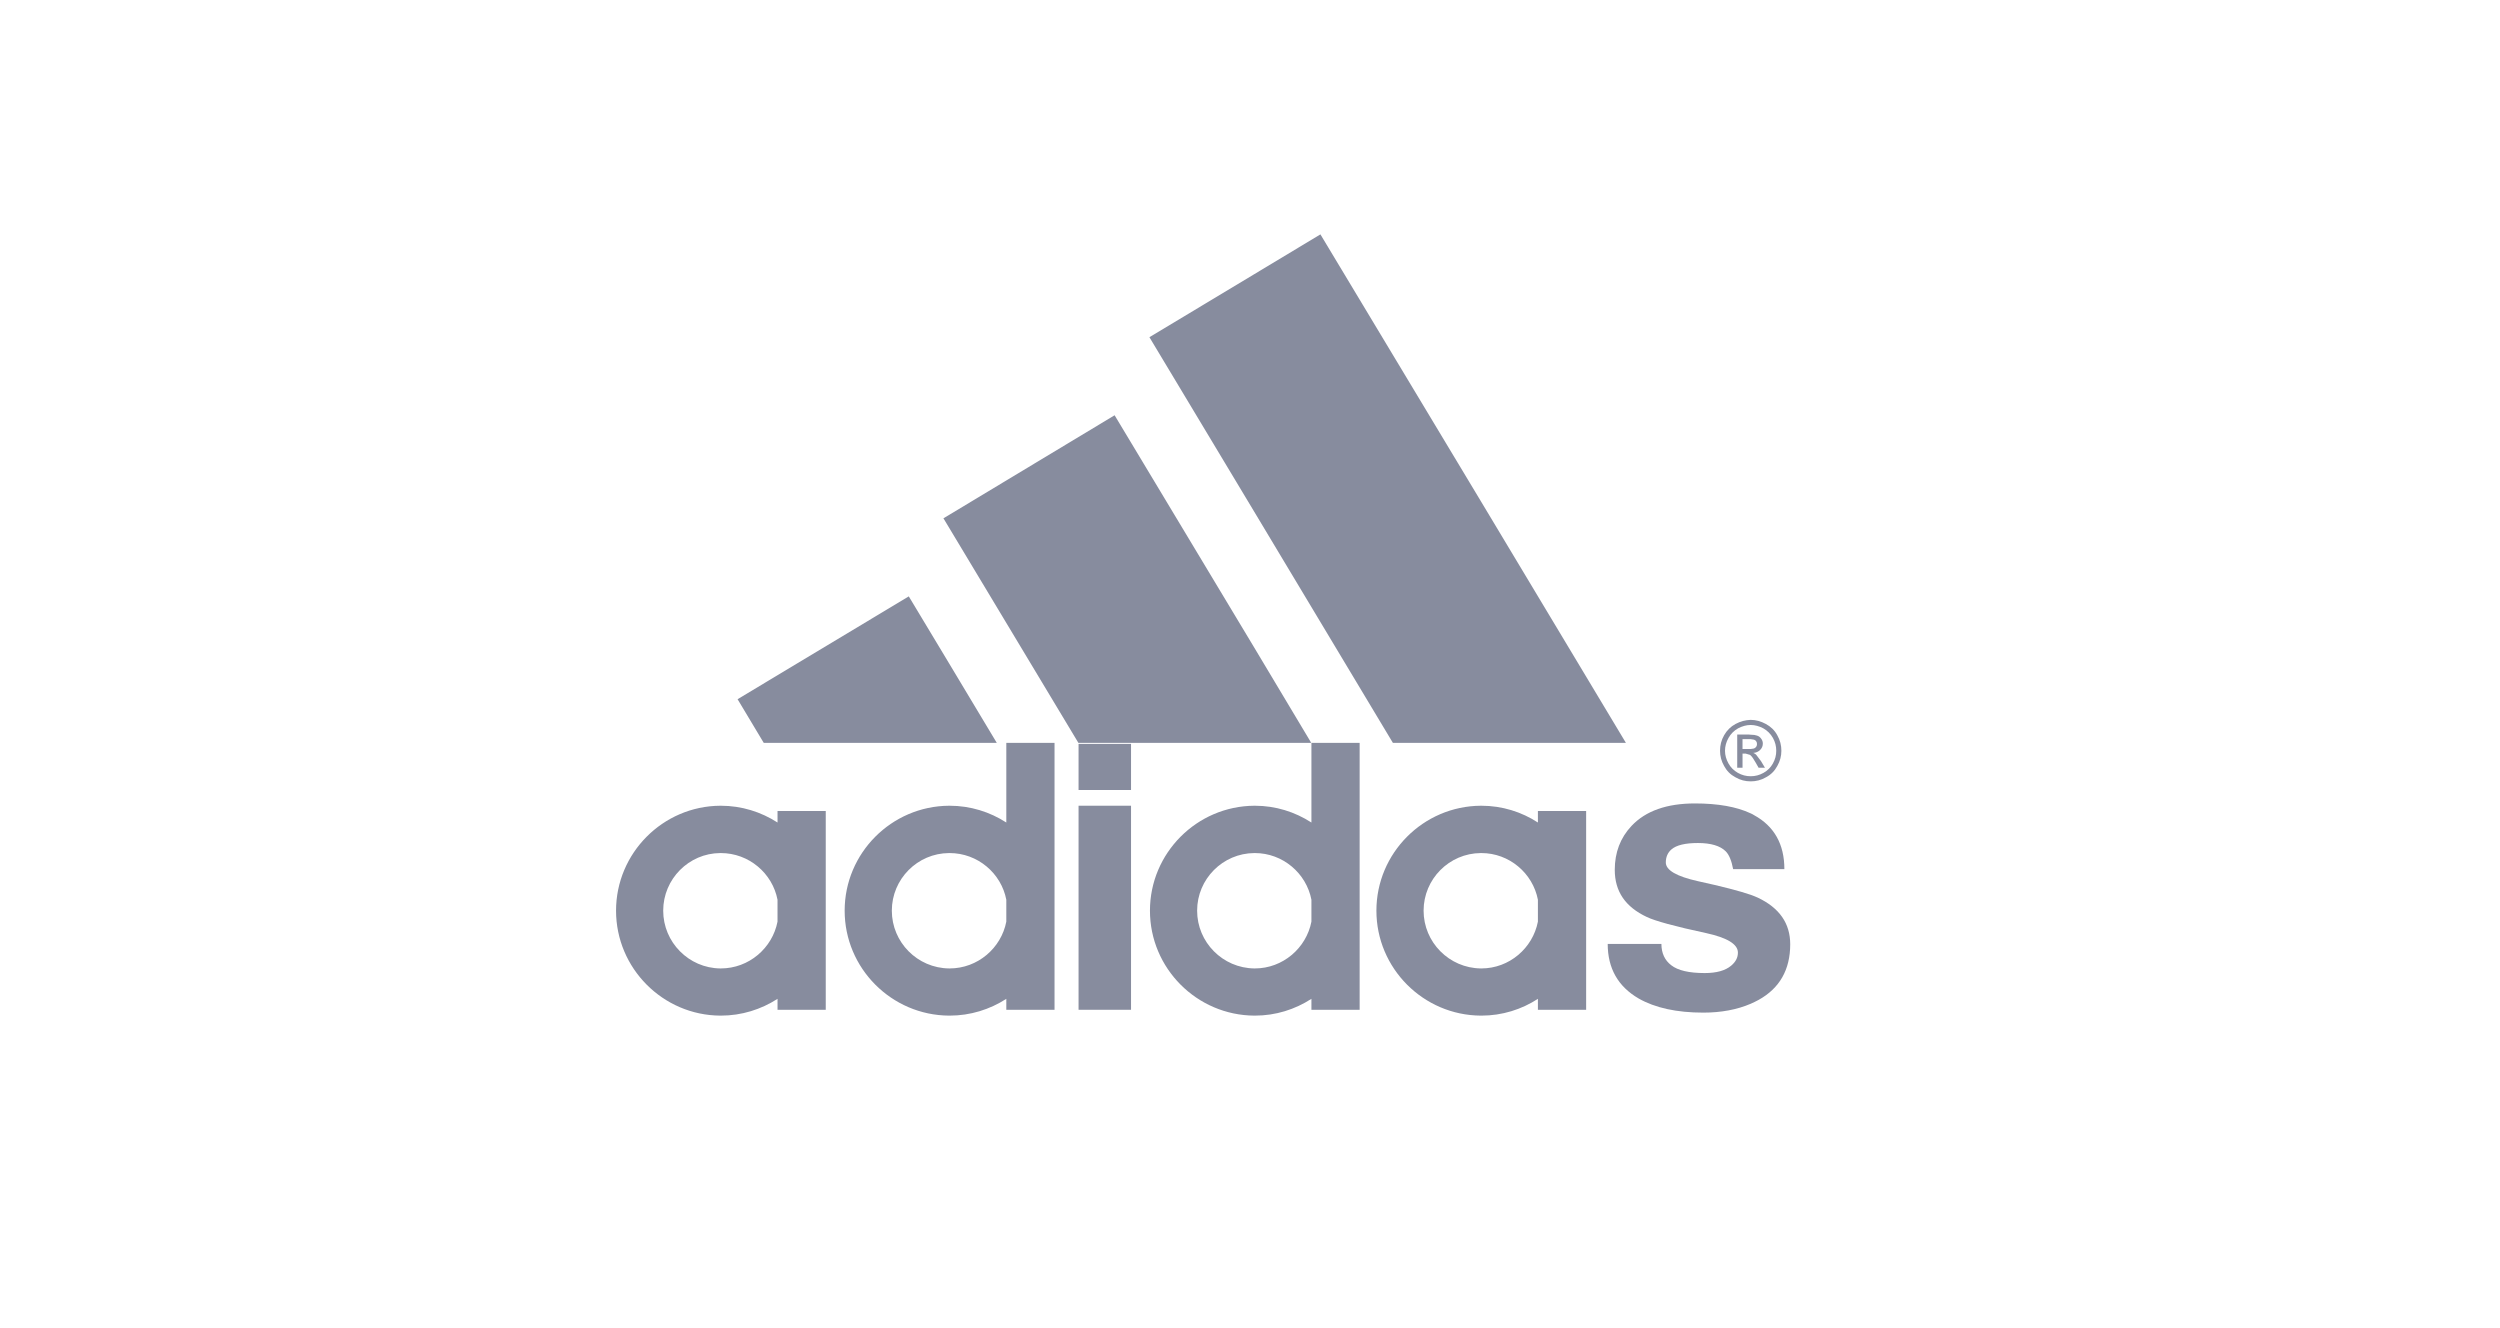 <?xml version="1.0" encoding="utf-8"?>
<!-- Generator: Adobe Illustrator 28.1.0, SVG Export Plug-In . SVG Version: 6.00 Build 0)  -->
<svg version="1.1" id="_x31_1_00000091715525331546711190000015008936706268531889_"
	 xmlns="http://www.w3.org/2000/svg" xmlns:xlink="http://www.w3.org/1999/xlink" x="0px" y="0px" width="160px" height="85px"
	 viewBox="0 0 160 85" style="enable-background:new 0 0 160 85;" xml:space="preserve">
<style type="text/css">
	.st0{fill:#878C9E;}
</style>
<g>
	<g id="XMLID_1_">
		<g>
			<path class="st0" d="M114.2,55.626h-2.16h-1.119c-0.102-0.544-0.26-0.927-0.476-1.142c-0.351-0.351-0.949-0.531-1.775-0.531
				c-0.814,0-1.379,0.135-1.695,0.407c-0.238,0.204-0.363,0.486-0.363,0.837c0,0.497,0.691,0.893,2.058,1.199
				c1.561,0.339,2.681,0.633,3.37,0.87c0.181,0.068,0.339,0.125,0.453,0.181c1.392,0.656,2.081,1.652,2.081,2.986
				c0,1.628-0.678,2.815-2.024,3.561c-0.17,0.091-0.328,0.17-0.509,0.249c-0.87,0.373-1.888,0.565-3.03,0.565
				c-1.707,0-3.087-0.305-4.139-0.905c-0.661-0.385-1.156-0.868-1.485-1.45c-0.329-0.583-0.494-1.263-0.494-2.043h3.437
				c0,0.588,0.215,1.052,0.633,1.368c0.419,0.328,1.131,0.498,2.137,0.498c0.758,0,1.323-0.159,1.697-0.475
				c0.295-0.249,0.429-0.521,0.429-0.837c0-0.531-0.677-0.949-2.024-1.244c-2.012-0.43-3.279-0.781-3.799-1.03
				c-1.379-0.644-2.058-1.638-2.058-3.019c0-1.107,0.351-2.046,1.074-2.814c0.905-0.961,2.261-1.437,4.059-1.437
				c1.481,0,2.668,0.215,3.561,0.633c0.079,0.033,0.147,0.068,0.215,0.114c0.644,0.349,1.13,0.814,1.456,1.391
				C114.036,54.133,114.2,54.824,114.2,55.626z"/>
			<path class="st0" d="M112.447,47.621c0-0.068-0.011-0.125-0.045-0.17c-0.033-0.056-0.079-0.091-0.146-0.112
				c-0.045-0.012-0.114-0.023-0.216-0.035h-0.124h-0.395v0.633h0.418c0.033,0,0.079,0,0.102,0c0.148-0.011,0.249-0.033,0.305-0.09
				C112.414,47.789,112.447,47.71,112.447,47.621z M112.719,47.281c0.068,0.091,0.102,0.193,0.102,0.305
				c0,0.158-0.056,0.295-0.17,0.407c-0.113,0.114-0.26,0.182-0.44,0.193c0.079,0.033,0.135,0.068,0.181,0.113l0.316,0.419
				l0.249,0.418h-0.407l-0.193-0.339c-0.123-0.214-0.225-0.373-0.316-0.452c-0.011-0.011-0.023-0.023-0.045-0.034l-0.27-0.079
				h-0.204v0.904h-0.34V47.01h0.735c0.046,0,0.091,0.011,0.125,0.011c0.181,0,0.316,0.023,0.407,0.057
				C112.56,47.112,112.65,47.179,112.719,47.281z"/>
			<path class="st0" d="M113.68,48.051c0-0.295-0.068-0.565-0.215-0.826c-0.148-0.26-0.351-0.463-0.611-0.611
				c-0.26-0.135-0.532-0.215-0.804-0.215c-0.011,0-0.011,0-0.011,0c-0.271,0-0.542,0.079-0.802,0.215
				c-0.261,0.147-0.465,0.351-0.612,0.611c-0.146,0.261-0.225,0.531-0.225,0.826c0,0.283,0.079,0.553,0.225,0.814
				c0.137,0.248,0.34,0.453,0.599,0.598c0.26,0.148,0.532,0.216,0.814,0.216c0,0,0,0,0.011,0c0.284,0,0.555-0.069,0.816-0.216
				c0.26-0.146,0.463-0.35,0.599-0.598C113.612,48.603,113.68,48.333,113.68,48.051z M114.008,48.051
				c0,0.328-0.08,0.656-0.261,0.972c-0.169,0.316-0.407,0.555-0.723,0.723c-0.317,0.182-0.633,0.261-0.974,0.261
				c-0.011,0-0.011,0-0.011,0c-0.339,0-0.656-0.079-0.972-0.261c-0.318-0.169-0.555-0.407-0.724-0.723
				c-0.181-0.316-0.26-0.644-0.26-0.972c0-0.351,0.079-0.679,0.26-0.996c0.181-0.316,0.419-0.553,0.735-0.723
				c0.317-0.17,0.633-0.249,0.961-0.26c0,0,0,0,0.011,0c0.328,0,0.646,0.09,0.961,0.26c0.318,0.17,0.566,0.407,0.735,0.723
				C113.928,47.372,114.008,47.699,114.008,48.051z"/>
			<polygon class="st0" points="94.773,32.074 104.057,47.542 94.773,47.542 89.144,47.542 80.279,32.763 73.563,21.581 
				80.279,17.544 84.507,15 			"/>
			<path class="st0" d="M101.513,58.282v6.344h-3.087v-0.701C97.385,64.604,96.142,65,94.808,65c-0.012,0-0.023,0-0.035,0
				c-3.686-0.023-6.683-3.031-6.683-6.717s2.997-6.693,6.683-6.716c0.012,0,0.023,0,0.035,0c1.333,0,2.577,0.396,3.618,1.074v-0.735
				h3.087C101.513,51.906,101.513,58.282,101.513,58.282z M98.426,58.984v-1.402c-0.328-1.696-1.831-2.986-3.618-2.986
				c-0.012,0-0.023,0-0.035,0c-2.023,0.012-3.663,1.663-3.663,3.686c0,2.025,1.64,3.675,3.663,3.698c0.012,0,0.023,0,0.035,0
				C96.595,61.98,98.098,60.68,98.426,58.984z"/>
			<path class="st0" d="M87.017,58.282v6.344h-3.086v-0.701C82.879,64.604,81.647,65,80.312,65c-0.011,0-0.023,0-0.033,0
				c-3.686-0.023-6.682-3.031-6.682-6.717s2.996-6.693,6.682-6.716c0.011,0,0.023,0,0.033,0c1.335,0,2.567,0.396,3.619,1.074v-5.098
				h3.086V58.282z M83.931,58.984v-1.402c-0.328-1.696-1.833-2.986-3.619-2.986c-0.011,0-0.023,0-0.033,0
				c-2.024,0.012-3.663,1.663-3.663,3.686c0,2.025,1.639,3.675,3.663,3.698c0.011,0,0.023,0,0.033,0
				C82.098,61.98,83.603,60.68,83.931,58.984z"/>
			<polygon class="st0" points="80.279,41.457 83.919,47.542 80.279,47.542 69.016,47.542 60.74,33.77 60.379,33.17 60.74,32.956 
				71.335,26.577 			"/>
			<rect x="69.028" y="51.566" class="st0" width="3.358" height="13.06"/>
			<rect x="69.028" y="47.609" class="st0" width="3.358" height="2.951"/>
			<path class="st0" d="M67.49,58.282v6.344h-3.086v-0.701C63.353,64.604,62.109,65,60.774,65c-0.011,0-0.023,0-0.034,0
				c-3.686-0.023-6.682-3.031-6.682-6.717s2.997-6.693,6.682-6.716c0.011,0,0.023,0,0.034,0c1.335,0,2.579,0.396,3.63,1.074v-5.098
				h3.086V58.282z M64.404,58.984v-1.402c-0.328-1.696-1.832-2.986-3.63-2.986c-0.011,0-0.023,0-0.034,0
				c-2.024,0.012-3.663,1.663-3.663,3.686c0,2.025,1.639,3.675,3.663,3.698c0.011,0,0.023,0,0.034,0
				C62.572,61.98,64.076,60.68,64.404,58.984z"/>
			<polygon class="st0" points="60.74,42.453 63.793,47.542 60.74,47.542 48.879,47.542 47.205,44.749 58.162,38.168 			"/>
			<path class="st0" d="M52.848,58.282v6.344h-3.086v-0.701C48.71,64.604,47.466,65,46.132,65c-0.012,0-0.023,0-0.035,0
				c-3.674-0.023-6.67-3.031-6.67-6.717s2.996-6.693,6.67-6.716c0.012,0,0.023,0,0.035,0c1.333,0,2.577,0.396,3.63,1.074v-0.735
				h3.086V58.282z M49.761,58.984v-1.402c-0.328-1.696-1.832-2.986-3.63-2.986c-0.012,0-0.023,0-0.035,0
				c-2.012,0.012-3.651,1.663-3.651,3.686c0,2.025,1.639,3.675,3.651,3.698c0.012,0,0.023,0,0.035,0
				C47.93,61.98,49.433,60.68,49.761,58.984z"/>
		</g>
	</g>
</g>
</svg>
